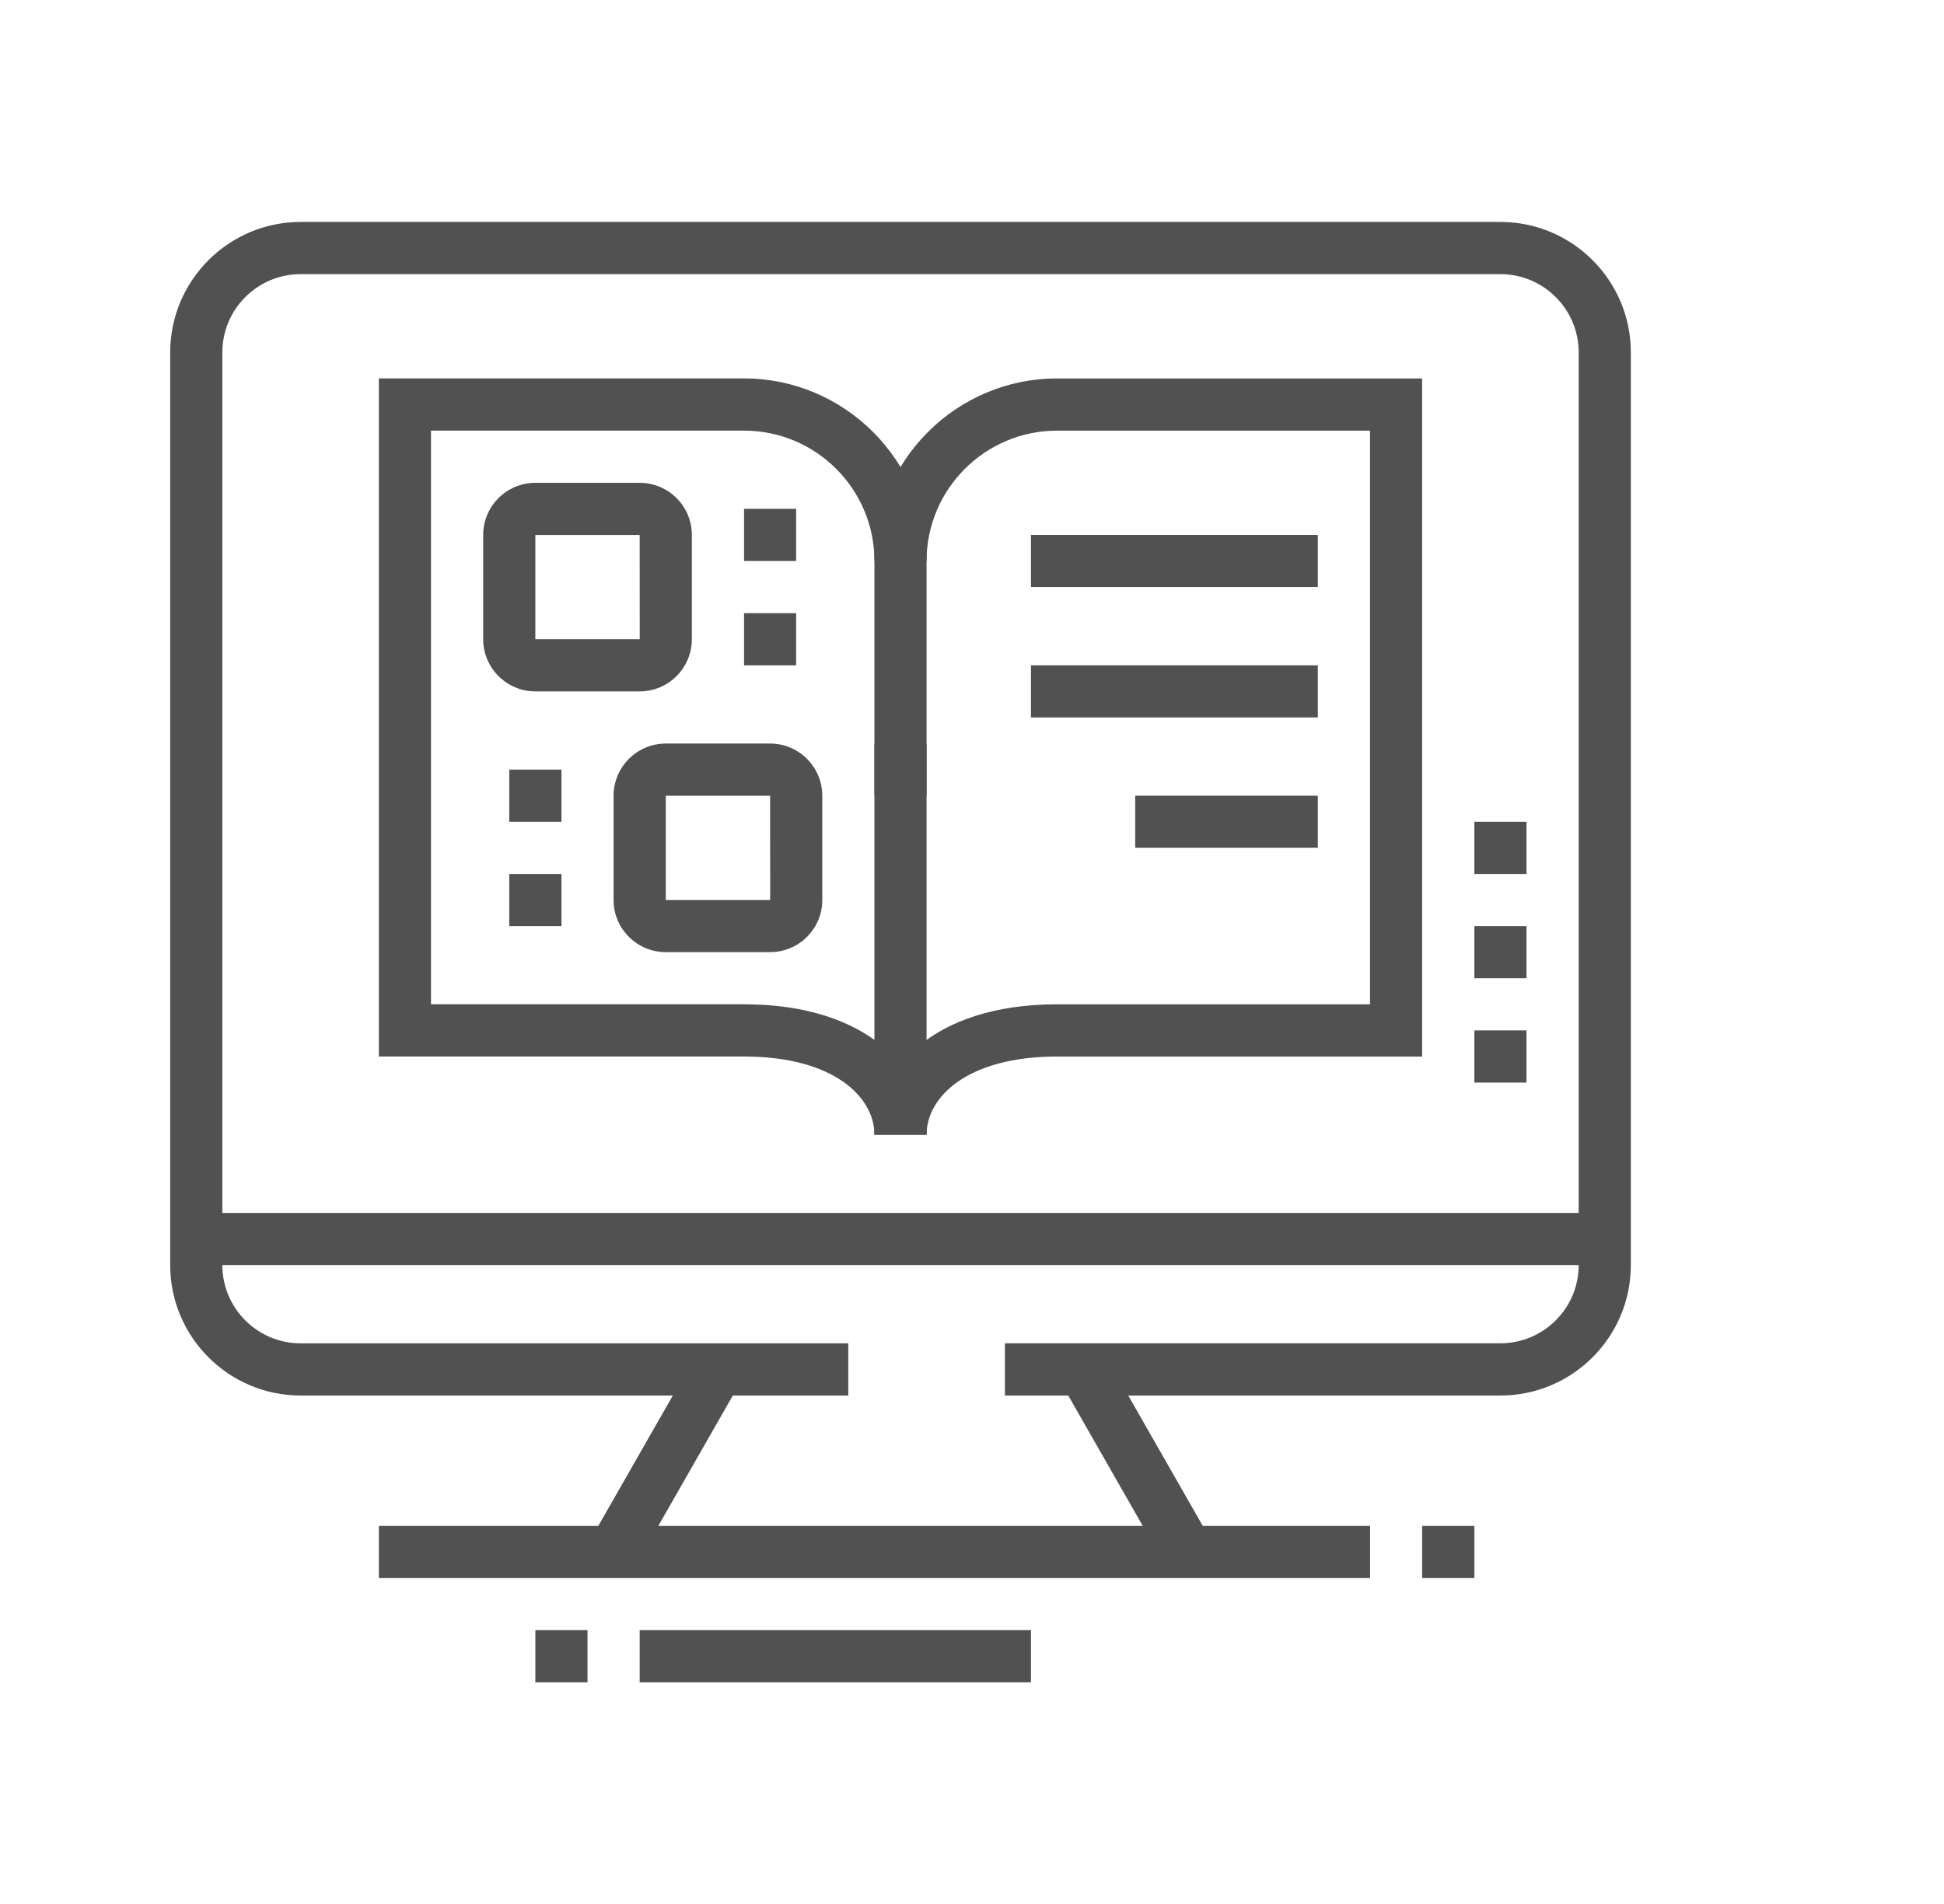 <?xml version="1.0" encoding="utf-8"?>
<!-- Generator: Adobe Illustrator 16.0.0, SVG Export Plug-In . SVG Version: 6.00 Build 0)  -->
<!DOCTYPE svg PUBLIC "-//W3C//DTD SVG 1.1//EN" "http://www.w3.org/Graphics/SVG/1.1/DTD/svg11.dtd">
<svg version="1.1" id="Calque_1" xmlns="http://www.w3.org/2000/svg" xmlns:xlink="http://www.w3.org/1999/xlink" x="0px" y="0px"
	 width="58.456px" height="57.273px" viewBox="0 0 58.456 57.273" enable-background="new 0 0 58.456 57.273" xml:space="preserve">
<g>
	<path fill="#515151" d="M120.503,23.265h-10.259c-3.878,0-7.033-3.144-7.033-7.008c0-3.865,3.155-7.011,7.033-7.011
		c1.644,0,3.246,0.588,4.514,1.653l-1.202,1.431c-0.932-0.784-2.106-1.214-3.312-1.214c-2.847,0-5.164,2.306-5.164,5.141
		c0,2.833,2.317,5.139,5.164,5.139h10.259c2.321,0,4.208-1.886,4.208-4.204c0-2.319-1.887-4.206-4.208-4.206
		c-1.605,0-3.155,0.818-3.857,2.034l-1.619-0.935c1.041-1.804,3.191-2.969,5.477-2.969c3.353,0,6.077,2.726,6.077,6.076
		S123.855,23.265,120.503,23.265z"/>
	<polygon fill="#515151" points="120.971,15.791 119.104,15.791 119.104,17.657 120.971,17.657 120.971,15.791 	"/>
	<path fill="#515151" d="M108.82,16.724h-1.869c0-1.836,1.398-3.739,3.738-3.739v1.869C109.316,14.854,108.82,15.973,108.82,16.724z
		"/>
	<path fill="#515151" d="M122.834,12.242h-1.869c0-2.171-1.884-3.937-4.199-3.937c-1.675,0-3.189,0.994-3.858,2.527l-1.715-0.747
		c0.968-2.216,3.154-3.649,5.573-3.649C120.11,6.436,122.834,9.042,122.834,12.242z"/>
	<path fill="#515151" d="M132.188,25.136h-1.869v-6.543c0-0.516-0.418-0.935-0.936-0.935h-3.758v-1.87h3.758
		c1.547,0,2.805,1.258,2.805,2.805V25.136z"/>
	<path fill="#515151" d="M97.604,29.81h-1.869V18.593c0-1.547,1.258-2.805,2.803-2.805h5.627v1.87h-5.627
		c-0.516,0-0.934,0.419-0.934,0.935V29.81z"/>
	<path fill="#515151" d="M102.277,59.721H91.061c-2.063,0-3.74-1.676-3.74-3.738V35.418c0-2.062,1.678-3.738,3.74-3.738h11.217
		c2.062,0,3.738,1.677,3.738,3.738v20.564C106.016,58.045,104.339,59.721,102.277,59.721z M91.061,33.549
		c-1.031,0-1.869,0.84-1.869,1.869v20.564c0,1.031,0.838,1.869,1.869,1.869h11.217c1.029,0,1.869-0.838,1.869-1.869V35.418
		c0-1.029-0.84-1.869-1.869-1.869H91.061z"/>
	<path fill="#515151" d="M138.73,47.569h-1.869V30.744c0-1.029-0.84-1.869-1.869-1.869h-19.629c-1.031,0-1.869,0.84-1.869,1.869
		v16.825h-1.871V30.744c0-2.061,1.678-3.739,3.74-3.739h19.629c2.063,0,3.738,1.678,3.738,3.739V47.569z"/>
	<rect x="88.256" y="53.178" fill="#515151" width="16.824" height="1.869"/>
	<rect x="98.537" y="36.354" fill="#515151" width="2.805" height="1.869"/>
	<rect x="98.537" y="40.092" fill="#515151" width="3.74" height="1.869"/>
	<rect x="98.537" y="44.766" fill="#515151" width="2.805" height="1.869"/>
	<rect x="98.537" y="48.504" fill="#515151" width="3.74" height="1.87"/>
	<path fill="#515151" d="M96.668,41.961h-5.607v-5.607h5.607V41.961z M92.93,40.092h1.869v-1.869H92.93V40.092z"/>
	<path fill="#515151" d="M96.668,50.374h-5.607v-5.608h5.607V50.374z M92.93,48.504h1.869v-1.869H92.93V48.504z"/>
	<rect x="122.84" y="30.744" fill="#515151" width="9.348" height="1.869"/>
	<rect x="122.84" y="34.483" fill="#515151" width="12.152" height="1.87"/>
	<rect x="122.84" y="39.157" fill="#515151" width="9.348" height="1.869"/>
	<rect x="122.84" y="42.896" fill="#515151" width="12.152" height="1.869"/>
	<path fill="#515151" d="M120.971,36.354h-5.607v-5.609h5.607V36.354z M117.232,34.483h1.868v-1.87h-1.868V34.483z"/>
	<path fill="#515151" d="M120.971,44.766h-5.607v-5.608h5.607V44.766z M117.232,42.896h1.868v-1.87h-1.868V42.896z"/>
	<path fill="#515151" d="M137.797,52.243h-25.238c-2.062,0-3.738-1.676-3.738-3.739c0-1.029,0.838-1.869,1.869-1.869h28.977
		c1.029,0,1.869,0.84,1.869,1.869C141.535,50.567,139.859,52.243,137.797,52.243z M139.666,48.503l-28.977,0.001
		c0,1.032,0.839,1.87,1.869,1.87h25.238C138.826,50.374,139.666,49.536,139.666,48.503L139.666,48.503z"/>
</g>
<g>
	<path fill="#515151" d="M140.133,101.61h-34.584c-1.547,0-2.804-1.257-2.804-2.805V74.503c0-1.546,1.257-2.802,2.804-2.802h34.584
		c1.548,0,2.805,1.256,2.805,2.802v24.303C142.938,100.354,141.681,101.61,140.133,101.61z M105.549,73.568
		c-0.518,0-0.936,0.418-0.936,0.935v24.303c0,0.516,0.418,0.937,0.936,0.937h34.584c0.517,0,0.937-0.421,0.937-0.937V74.503
		c0-0.517-0.42-0.935-0.937-0.935H105.549z"/>
	<rect x="106.484" y="78.244" fill="#515151" width="1.869" height="5.606"/>
	<rect x="106.484" y="85.721" fill="#515151" width="1.869" height="1.868"/>
	<rect x="137.33" y="84.787" fill="#515151" width="1.869" height="5.606"/>
	<rect x="137.33" y="79.178" fill="#515151" width="1.869" height="1.868"/>
	<rect x="137.33" y="75.439" fill="#515151" width="1.869" height="1.868"/>
	<rect x="103.68" y="96.004" fill="#515151" width="38.324" height="1.867"/>
	
		<rect x="114.429" y="100.006" transform="matrix(0.848 0.53 -0.53 0.848 72.958 -45.295)" fill="#515151" width="1.869" height="8.816"/>
	
		<rect x="123.106" y="103.48" transform="matrix(0.53 0.848 -0.848 0.53 148.47 -59.058)" fill="#515151" width="8.818" height="1.869"/>
	<rect x="109.288" y="107.219" fill="#515151" width="27.106" height="1.871"/>
	<rect x="105.549" y="107.219" fill="#515151" width="1.869" height="1.871"/>
	<rect x="122.374" y="112.828" fill="#515151" width="14.956" height="1.868"/>
	<rect x="139.199" y="112.828" fill="#515151" width="2.805" height="1.868"/>
	<path fill="#515151" d="M151.351,109.09h-14.956c-2.062,0-3.738-1.678-3.738-3.741v-4.673h1.869v4.673
		c0,1.032,0.84,1.87,1.869,1.87h14.956c1.03,0,1.87-0.838,1.87-1.87l-1.868-24.23c-0.002-1.102-0.843-1.94-1.872-1.94h-7.475v-1.87
		h7.475c2.063,0,3.74,1.677,3.74,3.738l1.866,24.23C155.09,107.412,153.412,109.09,151.351,109.09z"/>
	
		<rect x="148.114" y="103.482" transform="matrix(0.077 0.997 -0.997 0.077 241.721 -52.206)" fill="#515151" width="1.871" height="1.87"/>
	
		<rect x="146.819" y="98.805" transform="matrix(0.077 0.997 -0.997 0.077 236.645 -56.21)" fill="#515151" width="3.742" height="1.871"/>
	<path fill="#515151" d="M148.547,78.244h-1.871v-7.48c0-1.545-1.256-2.804-2.803-2.804s-2.804,1.259-2.804,2.804v1.871h-1.87
		v-1.871c0-2.577,2.098-4.672,4.674-4.672s4.674,2.095,4.674,4.672V78.244z"/>
	<path fill="#515151" d="M127.047,94.133c-1.029,0-1.868-0.839-1.868-1.87c0-1.029,0.839-1.869,1.868-1.869s1.871,0.84,1.871,1.869
		C128.918,93.294,128.076,94.133,127.047,94.133z M127.047,92.263L127.047,92.263L127.047,92.263z"/>
	<path fill="#515151" d="M120.504,94.133c-1.029,0-1.868-0.839-1.868-1.87c0-1.029,0.839-1.869,1.868-1.869s1.87,0.84,1.87,1.869
		C122.374,93.294,121.533,94.133,120.504,94.133z M120.504,92.263L120.504,92.263L120.504,92.263z"/>
	<path fill="#515151" d="M128.27,88.525h-5.896v-1.871h5.896l2.539-5.66l-14.206,0.052v-1.868h14.183
		c0.613,0,1.188,0.299,1.537,0.805c0.35,0.503,0.429,1.146,0.215,1.721l-2.54,5.664C129.747,88.037,129.044,88.525,128.27,88.525z"
		/>
	<path fill="#515151" d="M124.244,88.525h-4.896c-0.838,0-1.581-0.567-1.803-1.378l-2.428-8.903h-2.09v-1.871h3.518l2.803,10.281
		h4.896V88.525z"/>
</g>
<g>
	<polygon fill="#515151" points="45.902,30.99 44.334,30.99 44.334,32.559 45.902,32.559 45.902,30.99 	"/>
	<rect x="42.764" y="45.893" fill="#515151" width="1.57" height="1.568"/>
	<polygon fill="#515151" points="45.902,27.852 44.334,27.852 44.334,29.42 45.902,29.42 45.902,27.852 	"/>
	<polygon fill="#515151" points="45.902,24.714 44.334,24.714 44.334,26.285 45.902,26.285 45.902,24.714 	"/>
	<polygon fill="#515151" points="23.94,18.441 22.373,18.441 22.373,20.01 23.94,20.01 23.94,18.441 	"/>
	<polygon fill="#515151" points="23.94,15.304 22.373,15.304 22.373,16.872 23.94,16.872 23.94,15.304 	"/>
	<polygon fill="#515151" points="16.883,26.285 15.314,26.285 15.314,27.852 16.883,27.852 16.883,26.285 	"/>
	<polygon fill="#515151" points="16.883,23.146 15.314,23.146 15.314,24.714 16.883,24.714 16.883,23.146 	"/>
	<path fill="#515151" d="M45.117,41.971H30.218V40.4h14.899c1.299,0,2.354-1.055,2.354-2.352V10.598
		c0-1.298-1.055-2.353-2.354-2.353H9.04c-1.298,0-2.354,1.055-2.354,2.353v27.451c0,1.297,1.056,2.352,2.354,2.352h16.468v1.57H9.04
		c-2.162,0-3.922-1.76-3.922-3.922V10.598c0-2.163,1.76-3.923,3.922-3.923h36.077c2.164,0,3.922,1.76,3.922,3.923v27.451
		C49.039,40.211,47.281,41.971,45.117,41.971z"/>
	<rect x="5.903" y="36.48" fill="#515151" width="42.351" height="1.568"/>
	<rect x="11.393" y="45.893" fill="#515151" width="29.805" height="1.568"/>
	<rect x="19.235" y="49.027" fill="#515151" width="11.766" height="1.57"/>
	<rect x="16.098" y="49.027" fill="#515151" width="1.569" height="1.57"/>
	
		<rect x="19.237" y="40.769" transform="matrix(0.868 0.496 -0.496 0.868 24.433 -4.144)" fill="#515151" width="1.567" height="6.323"/>
	
		<rect x="30.976" y="43.147" transform="matrix(0.496 0.868 -0.868 0.496 55.333 -7.509)" fill="#515151" width="6.324" height="1.567"/>
	<path fill="#515151" d="M27.862,34.125h-1.568c0-1.131-1.227-2.35-3.922-2.35h-10.98V11.381h10.98c3.027,0,5.49,2.464,5.49,5.49
		v7.061h-1.568v-7.061c0-2.162-1.758-3.92-3.922-3.92h-9.412v17.253h9.412C26.146,30.205,27.862,32.238,27.862,34.125z"/>
	<path fill="#515151" d="M27.862,34.125h-1.568c0-1.887,1.719-3.92,5.49-3.92h9.413V12.952h-9.413c-2.162,0-3.922,1.758-3.922,3.92
		h-1.568c0-3.026,2.463-5.49,5.49-5.49h10.979v20.394H31.784C29.089,31.775,27.862,32.994,27.862,34.125z"/>
	<path fill="#515151" d="M19.235,20.794h-3.137c-0.864,0-1.569-0.705-1.569-1.569v-3.137c0-0.865,0.705-1.567,1.569-1.567h3.137
		c0.864,0,1.569,0.702,1.569,1.567v3.137C20.804,20.089,20.1,20.794,19.235,20.794z M16.098,16.088v3.137h3.139l-0.002-3.137H16.098
		z"/>
	<path fill="#515151" d="M23.157,28.636H20.02c-0.864,0-1.57-0.703-1.57-1.567v-3.137c0-0.865,0.706-1.57,1.57-1.57h3.137
		c0.865,0,1.569,0.705,1.569,1.57v3.137C24.727,27.933,24.022,28.636,23.157,28.636z M20.02,23.932v3.137h3.139l-0.002-3.137H20.02z
		"/>
	<rect x="31.001" y="16.088" fill="#515151" width="8.626" height="1.567"/>
	<rect x="31.001" y="20.01" fill="#515151" width="8.626" height="1.568"/>
	<rect x="34.136" y="23.932" fill="#515151" width="5.491" height="1.566"/>
	<rect x="26.294" y="22.362" fill="#515151" width="1.568" height="11.763"/>
</g>
<g>
	<path fill="#515151" d="M100.814-13.52H62.608c-2.29,0-4.152-1.863-4.152-4.152v-2.492h46.513v2.492
		C104.969-15.383,103.105-13.52,100.814-13.52z M60.117-18.504v0.832c0,1.373,1.117,2.49,2.491,2.49h38.206
		c1.375,0,2.492-1.117,2.492-2.49v-0.832H60.117z"/>
	<rect x="68.422" y="-51.727" fill="#515151" width="26.58" height="1.661"/>
	<path fill="#515151" d="M62.608-19.334h-1.661v-27.409c0-2.29,1.863-4.152,4.152-4.152h0.832v1.661H65.1
		c-1.373,0-2.491,1.118-2.491,2.492V-19.334z"/>
	<polygon fill="#515151" points="70.914,-11.858 69.254,-11.858 69.254,-10.198 70.914,-10.198 70.914,-11.858 	"/>
	<polygon fill="#515151" points="67.592,-11.858 65.932,-11.858 65.932,-10.198 67.592,-10.198 67.592,-11.858 	"/>
	<polygon fill="#515151" points="64.27,-11.858 62.608,-11.858 62.608,-10.198 64.27,-10.198 64.27,-11.858 	"/>
	<polygon fill="#515151" points="92.51,-55.049 90.848,-55.049 90.848,-53.388 92.51,-53.388 92.51,-55.049 	"/>
	<polygon fill="#515151" points="89.188,-55.049 87.525,-55.049 87.525,-53.388 89.188,-53.388 89.188,-55.049 	"/>
	<polygon fill="#515151" points="85.865,-55.049 84.204,-55.049 84.204,-53.388 85.865,-53.388 85.865,-55.049 	"/>
	<rect x="64.27" y="-34.285" fill="#515151" width="1.662" height="4.153"/>
	<rect x="64.27" y="-28.47" fill="#515151" width="1.662" height="1.66"/>
	<rect x="97.492" y="-38.438" fill="#515151" width="1.66" height="4.154"/>
	<rect x="97.492" y="-32.624" fill="#515151" width="1.66" height="1.66"/>
	<rect x="94.172" y="-23.487" fill="#515151" width="1.66" height="1.662"/>
	<path fill="#515151" d="M95.832-25.149h-1.66V-56.71H69.254v27.407h-1.662V-56.71c0-0.915,0.746-1.661,1.662-1.661h24.918
		c0.914,0,1.66,0.746,1.66,1.661V-25.149z"/>
	<rect x="67.592" y="-27.639" fill="#515151" width="1.662" height="1.66"/>
	<rect x="67.592" y="-24.318" fill="#515151" width="1.662" height="1.661"/>
	<rect x="87.525" y="-48.404" fill="#515151" width="4.984" height="1.661"/>
	<rect x="87.525" y="-45.082" fill="#515151" width="4.984" height="1.662"/>
	<rect x="70.914" y="-39.269" fill="#515151" width="21.596" height="1.663"/>
	<rect x="70.914" y="-32.624" fill="#515151" width="13.29" height="1.66"/>
	<rect x="73.406" y="-35.946" fill="#515151" width="1.662" height="1.662"/>
	<rect x="76.729" y="-35.946" fill="#515151" width="7.476" height="1.662"/>
	<rect x="80.882" y="-28.47" fill="#515151" width="11.628" height="1.66"/>
	<path fill="#515151" d="M84.204-40.928H72.575c-0.915,0-1.661-0.746-1.661-1.662v-4.154c0-0.915,0.746-1.661,1.661-1.661h11.629
		c0.915,0,1.661,0.746,1.661,1.661v4.154C85.865-41.674,85.119-40.928,84.204-40.928z M72.575-46.744v4.154h11.629v-4.154H72.575z"
		/>
	<path fill="#515151" d="M90.848-30.963h-3.322c-0.915,0-1.66-0.744-1.66-1.66v-1.661c0-0.916,0.745-1.662,1.66-1.662h3.322
		c0.916,0,1.662,0.746,1.662,1.662v1.661C92.51-31.708,91.764-30.963,90.848-30.963z M87.525-34.285v1.661h3.325l-0.003-1.661
		H87.525z"/>
	<path fill="#515151" d="M102.477-19.334h-1.662v-28.24c0-1.374-1.117-2.491-2.49-2.491h-0.832v-1.661h0.832
		c2.289,0,4.152,1.863,4.152,4.152V-19.334z"/>
</g>
</svg>
